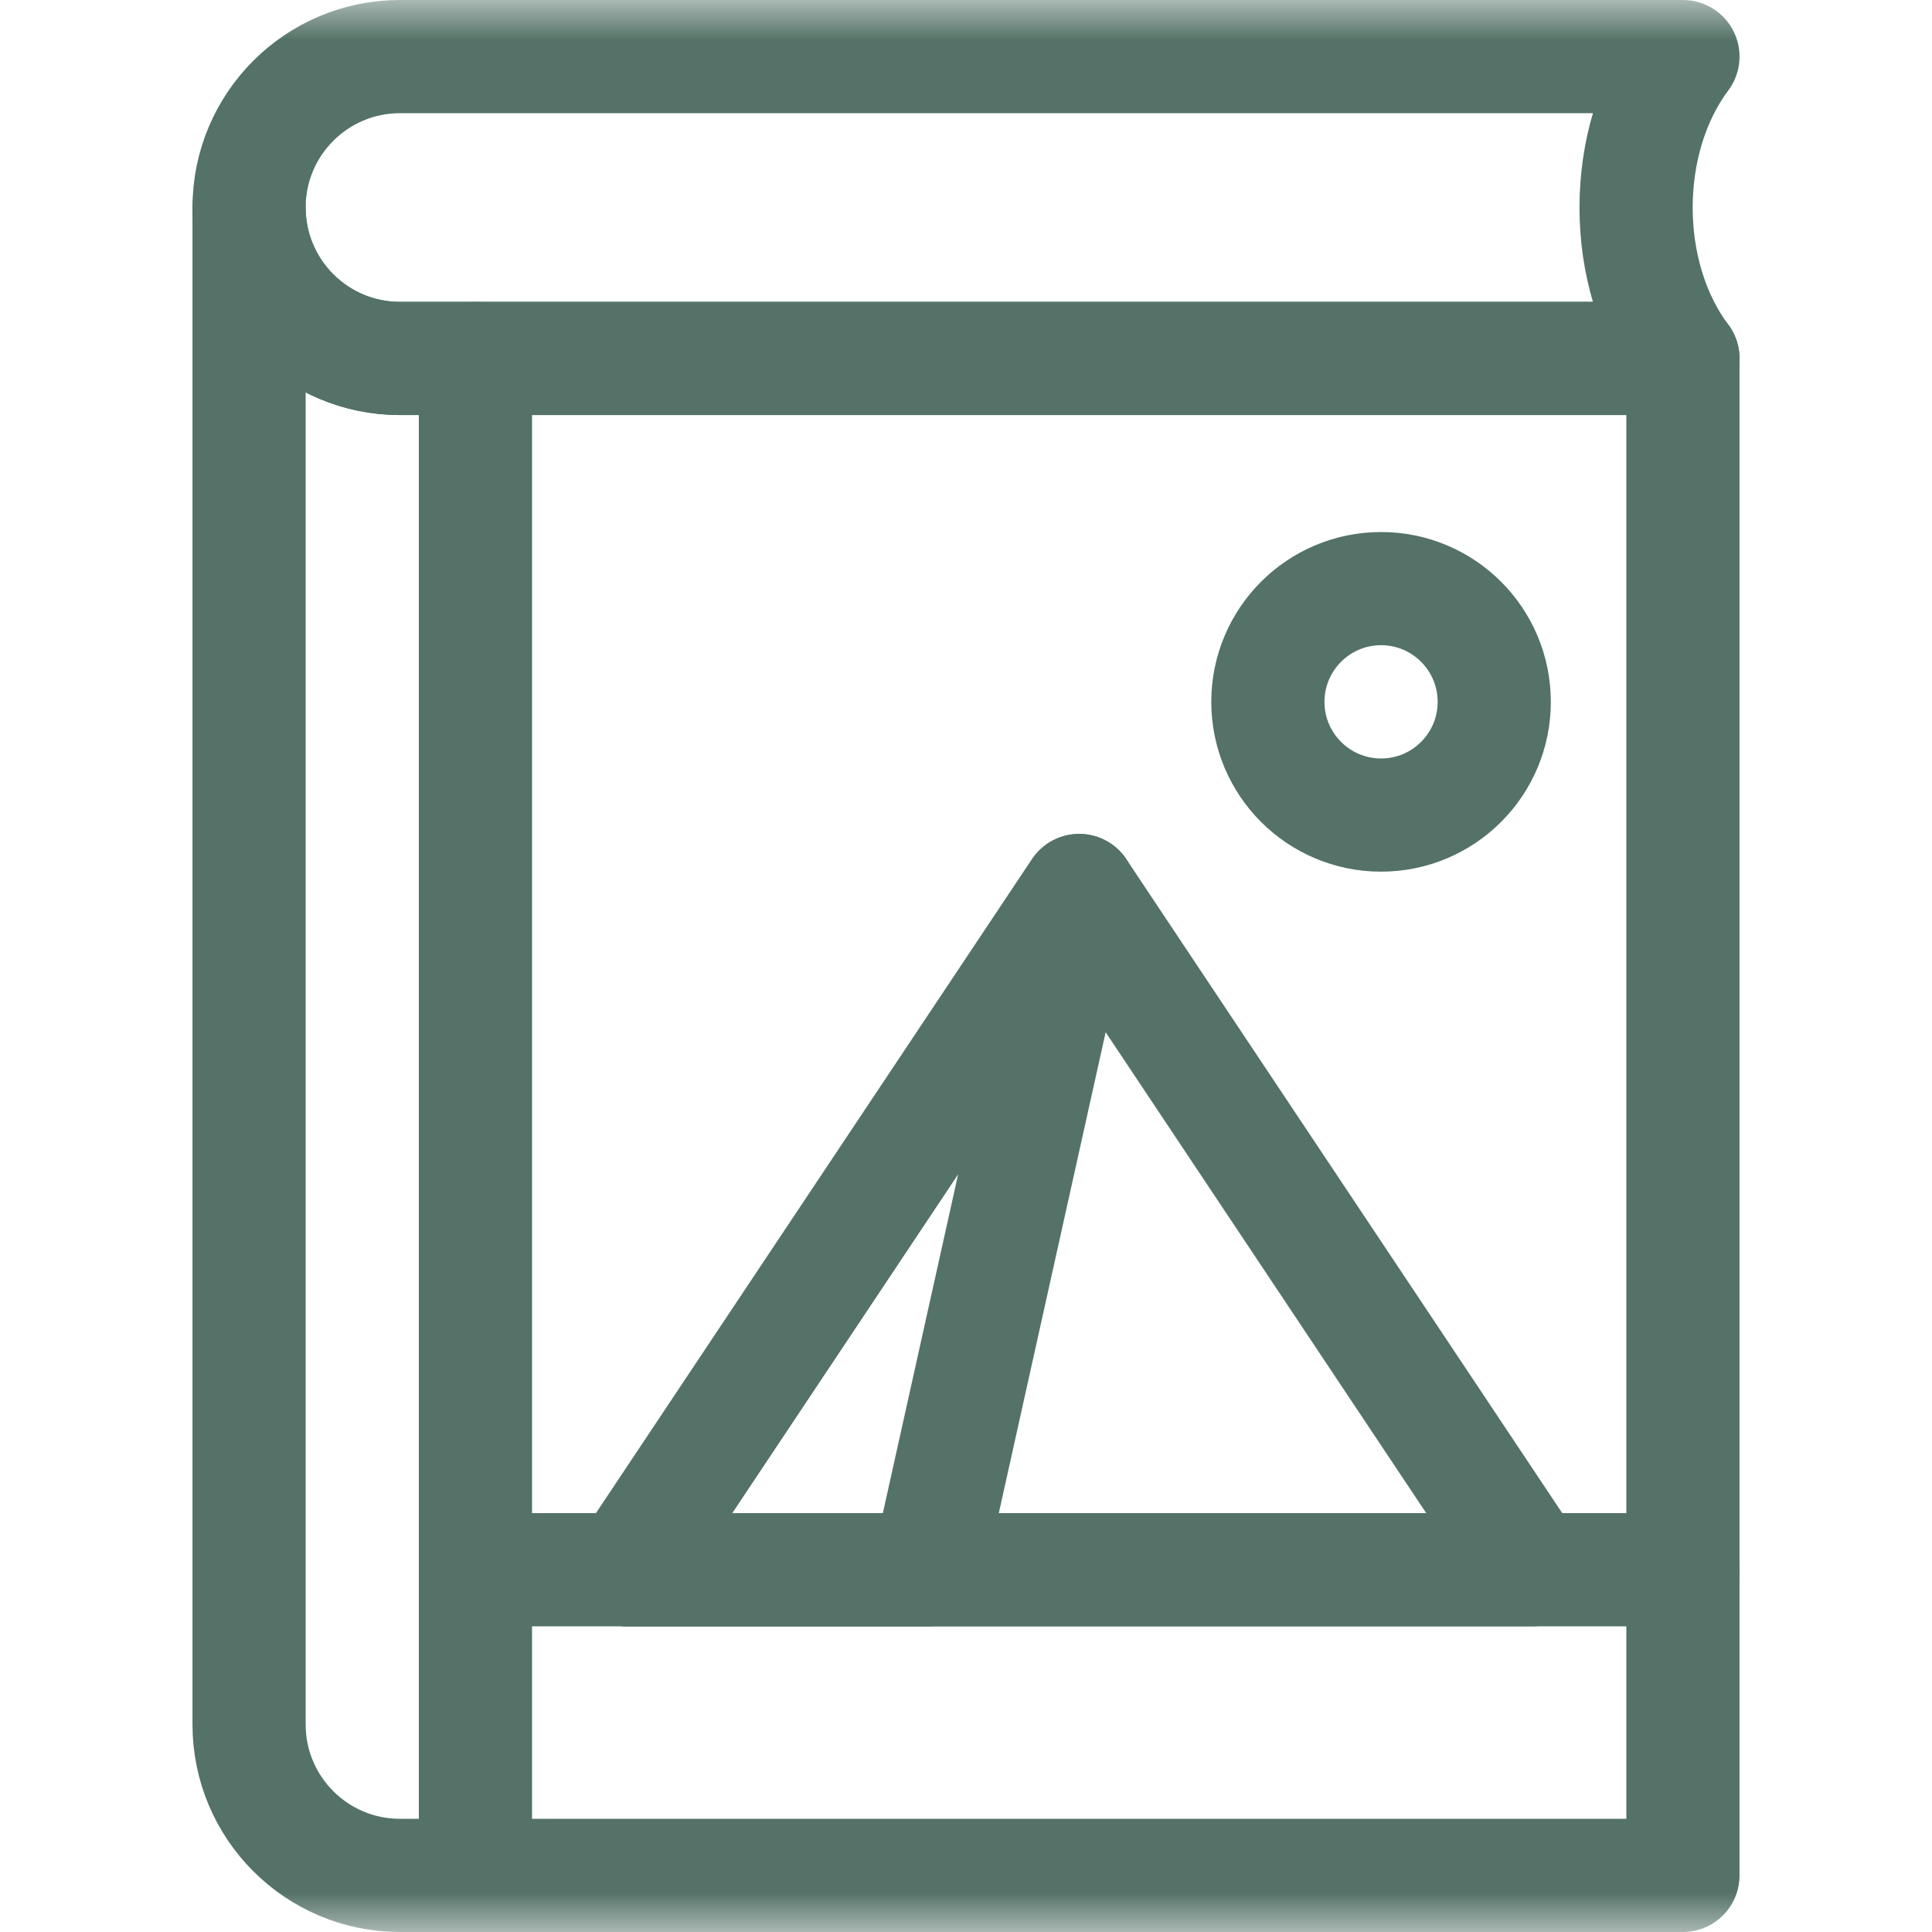 <svg width="24" height="24" viewBox="0 0 24 24" fill="none" xmlns="http://www.w3.org/2000/svg">
<mask id="mask0_14_664" style="mask-type:luminance" maskUnits="userSpaceOnUse" x="0" y="0" width="24" height="24">
<path d="M0 1.90735e-06H24V24H0V1.90735e-06Z" fill="white"/>
</mask>
<g mask="url(#mask0_14_664)">
<path d="M20.906 4.453C20.13 3.418 20.13 1.739 20.906 0.703H4.969C3.933 0.703 3.094 1.543 3.094 2.578C3.094 3.614 3.933 4.453 4.969 4.453H20.906Z" stroke="#547267" stroke-width="1.406" stroke-miterlimit="10" stroke-linecap="round" stroke-linejoin="round"/>
<path d="M20.906 23.297H4.969C3.933 23.297 3.094 22.457 3.094 21.422V2.578C3.094 3.614 3.933 4.453 4.969 4.453H20.906V23.297Z" stroke="#547267" stroke-width="1.406" stroke-miterlimit="10" stroke-linecap="round" stroke-linejoin="round"/>
<path d="M5.906 23.297V4.453" stroke="#547267" stroke-width="1.406" stroke-miterlimit="10" stroke-linecap="round" stroke-linejoin="round"/>
<path d="M13.406 11.062L19.031 19.5H7.781L13.406 11.062Z" stroke="#547267" stroke-width="1.406" stroke-miterlimit="10" stroke-linecap="round" stroke-linejoin="round"/>
<path d="M13.406 11.062L11.531 19.5H7.781L13.406 11.062Z" stroke="#547267" stroke-width="1.406" stroke-miterlimit="10" stroke-linecap="round" stroke-linejoin="round"/>
<path d="M18.562 8.719C18.562 9.495 17.933 10.125 17.156 10.125C16.38 10.125 15.75 9.495 15.75 8.719C15.75 7.942 16.38 7.312 17.156 7.312C17.933 7.312 18.562 7.942 18.562 8.719Z" stroke="#547267" stroke-width="1.406" stroke-miterlimit="10" stroke-linecap="round" stroke-linejoin="round"/>
<path d="M5.906 19.5H20.906" stroke="#547267" stroke-width="1.406" stroke-miterlimit="10" stroke-linecap="round" stroke-linejoin="round"/>
</g>
</svg>
